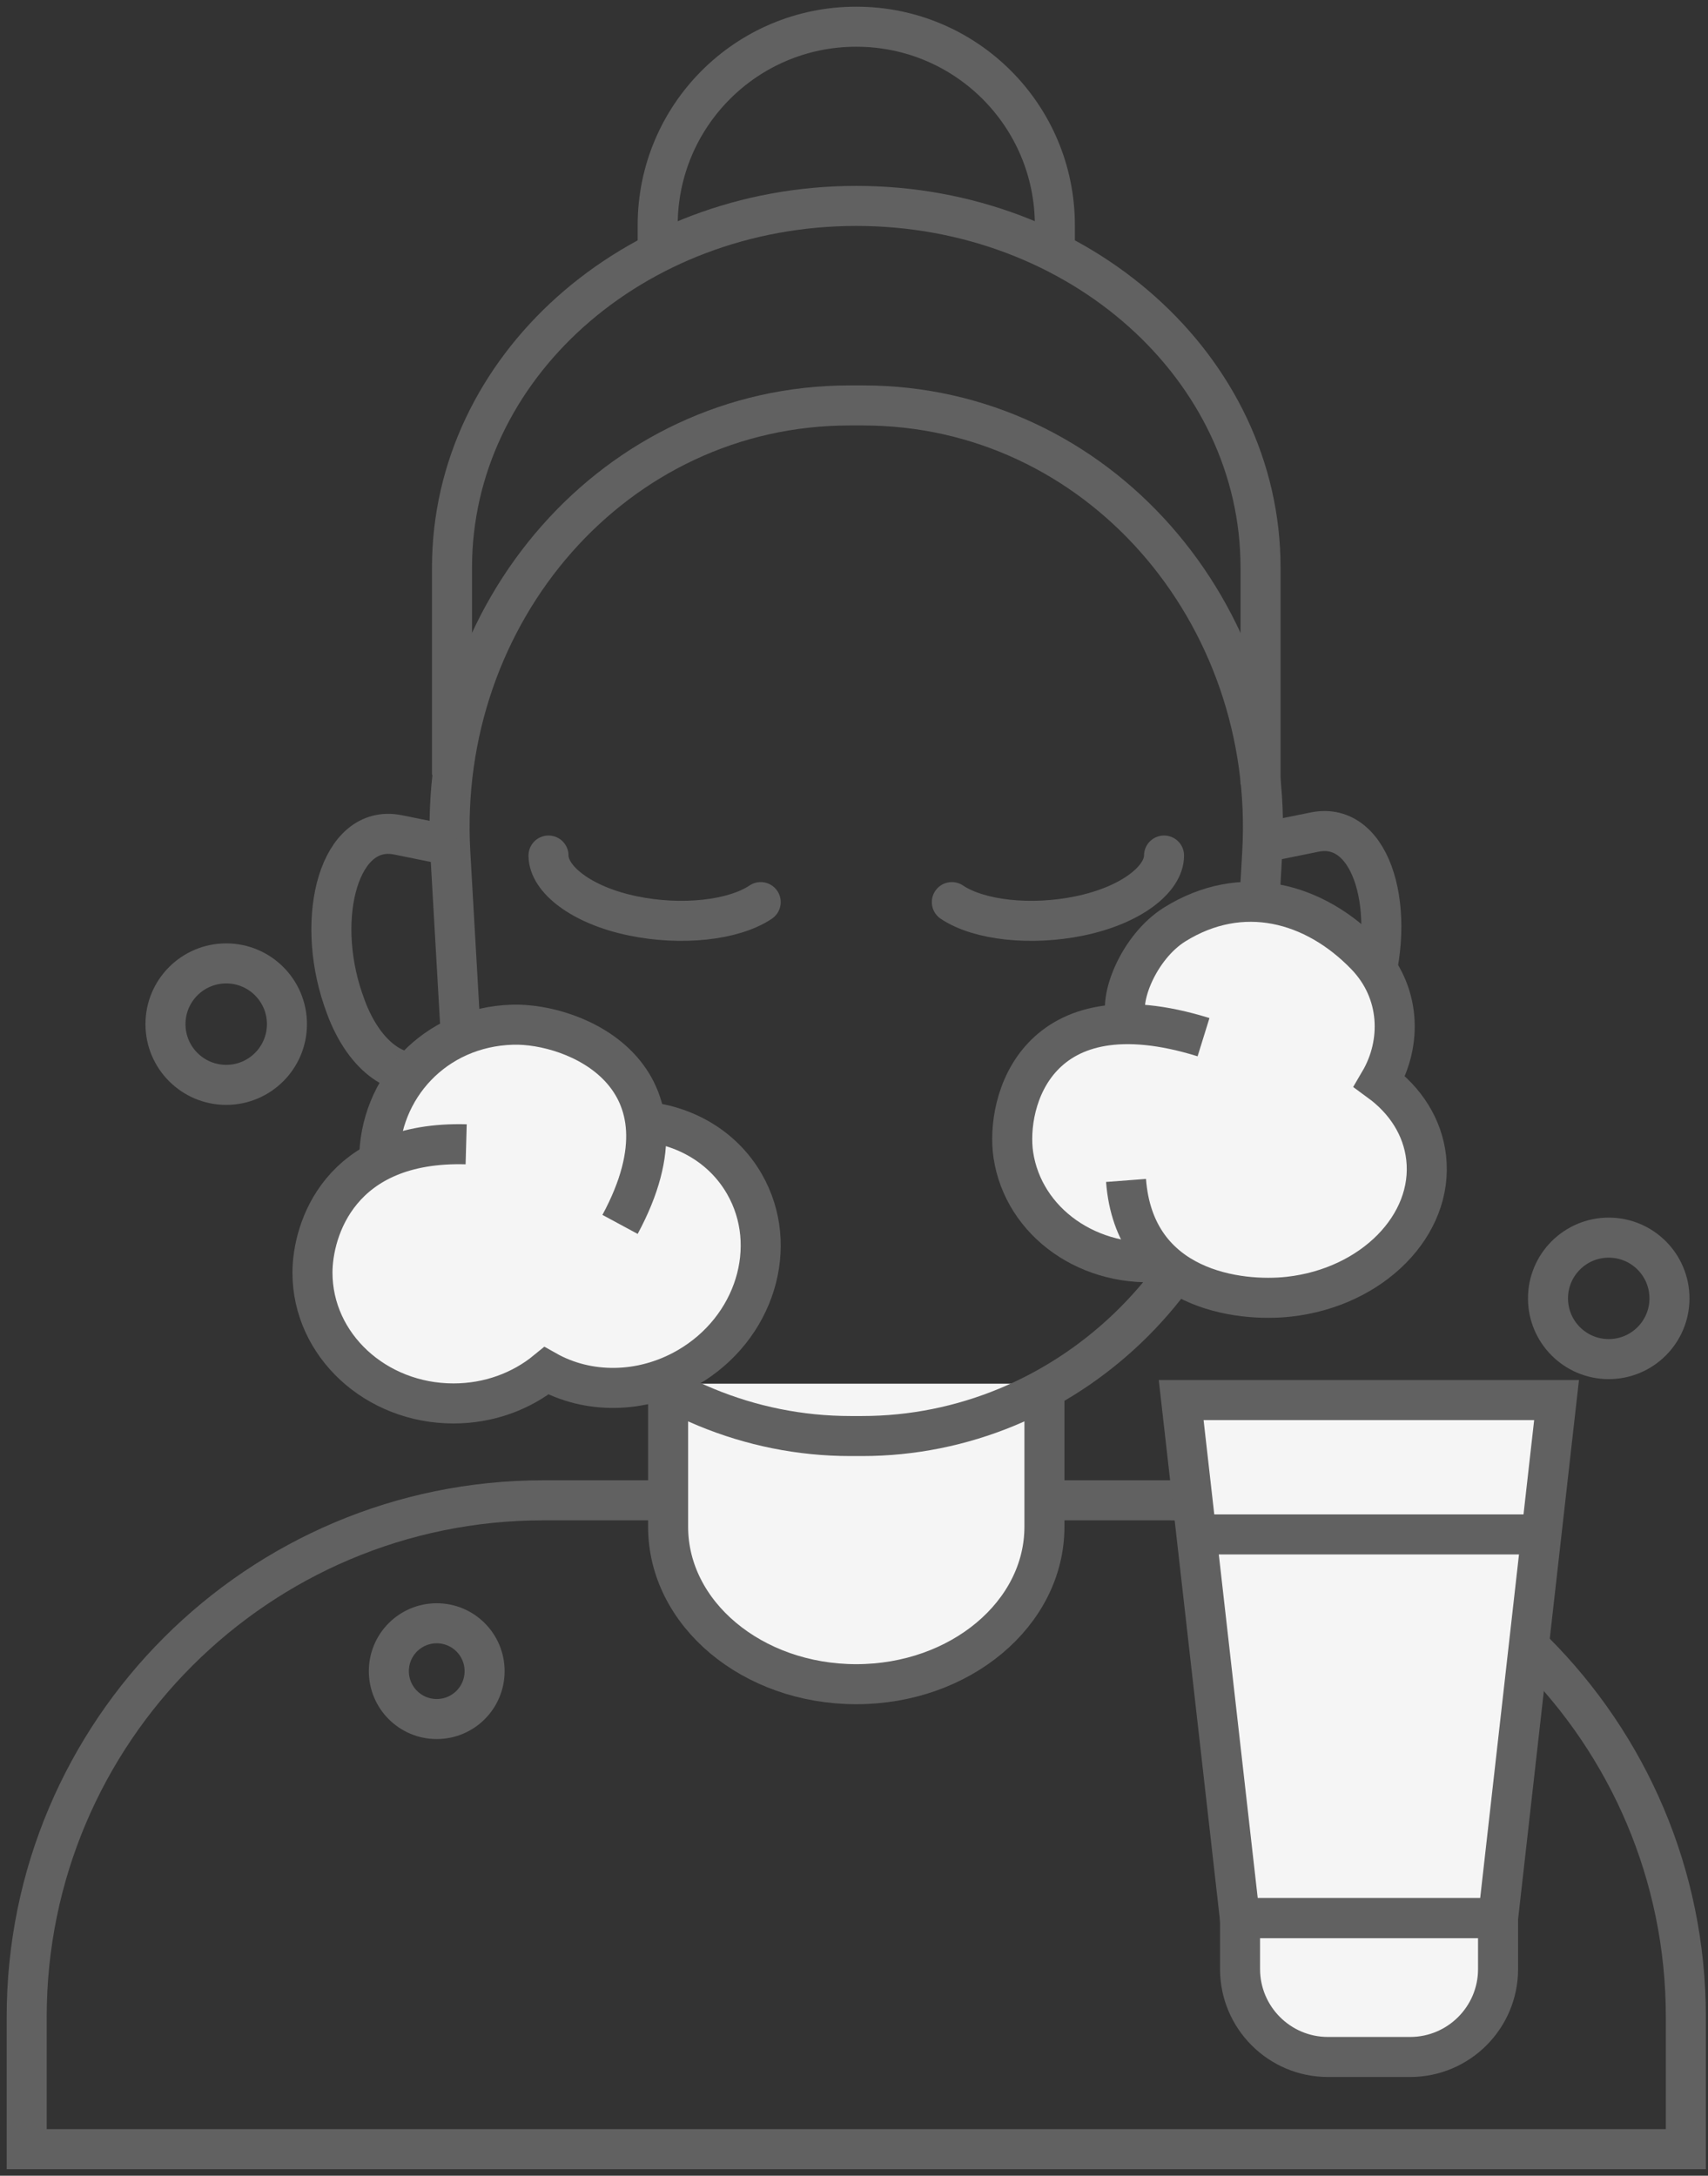 <svg width="128" height="163" viewBox="0 0 128 163" fill="none" xmlns="http://www.w3.org/2000/svg">
<rect x="0" y="0" width="128" height="163" fill="#333333" stroke="none"/>
<path d="M40.715 112.4H87.625C109 112.4 126.34 129.749 126.34 151.103V161.013H2V151.103C2 129.735 19.354 112.4 40.715 112.4Z" stroke="#616161" stroke-width="3" stroke-miterlimit="10"/>
<path d="M78.271 103.663V114.382C78.271 120.886 71.961 126.176 64.17 126.176C56.38 126.176 50.069 120.9 50.069 114.382V103.663" fill="#F5F5F5"/>
<path d="M78.271 103.663V114.382C78.271 120.886 71.961 126.176 64.17 126.176C56.38 126.176 50.069 120.9 50.069 114.382V103.663" stroke="#616161" stroke-width="3" stroke-miterlimit="10"/>
<path d="M64.603 107.585H63.737C48.561 107.585 35.563 95.401 34.642 79.504L33.748 63.9C32.715 45.895 46.076 30.375 63.668 30.375H64.673C82.264 30.375 95.625 45.895 94.592 63.9L93.699 79.504C92.791 95.401 79.779 107.585 64.603 107.585Z" stroke="#616161" stroke-width="3" stroke-miterlimit="10"/>
<path d="M34.642 79.197L31.849 80.174C29.825 80.885 27.145 79.113 25.776 75.037L25.706 74.842C23.598 68.645 25.441 61.666 29.825 62.546L34.097 63.411" stroke="#616161" stroke-width="3" stroke-miterlimit="10"/>
<path d="M93.587 78.945L96.505 79.964C98.529 80.676 101.21 78.903 102.578 74.828L102.648 74.633C104.756 68.436 102.913 61.457 98.529 62.336L94.257 63.202" stroke="#616161" stroke-width="3" stroke-miterlimit="10"/>
<path d="M33.874 58.052V42.517C33.874 27.555 47.444 15.427 64.17 15.427C80.91 15.427 94.467 27.555 94.467 42.517V58.763" stroke="#616161" stroke-width="3" stroke-miterlimit="10"/>
<path d="M49.287 19.558V16.878C49.287 8.658 55.947 2 64.17 2C72.393 2 79.053 8.658 79.053 16.878V19.558" stroke="#616161" stroke-width="3" stroke-miterlimit="10"/>
<path d="M87.235 64.095C87.235 65.868 84.763 67.822 80.91 68.617C77.28 69.371 73.371 68.952 71.332 67.584" stroke="#616161" stroke-width="3" stroke-miterlimit="10" stroke-linecap="round"/>
<path d="M41.106 64.095C41.106 65.868 43.577 67.822 47.431 68.617C51.06 69.371 54.97 68.952 57.008 67.584" stroke="#616161" stroke-width="3" stroke-miterlimit="10" stroke-linecap="round"/>
<path d="M48.156 83.886C47.137 79.81 43.228 76.768 38.551 76.768C33.106 76.768 28.694 80.885 28.694 85.965C28.694 86.412 28.736 86.845 28.806 87.277C25.609 88.882 23.417 92.092 23.417 95.819C23.417 101.137 27.87 105.435 33.357 105.435C36.387 105.435 39.095 104.123 40.91 102.058C42.558 103.286 44.568 104.012 46.76 104.012C52.247 104.012 56.701 99.476 56.701 93.893C56.701 88.785 52.987 84.57 48.156 83.872V83.886Z" fill="#F5F5F5"/>
<path d="M34.935 85.728C25.427 85.463 23.417 92.149 23.417 95.345C23.417 100.76 28.15 105.143 33.986 105.143C36.652 105.143 39.095 104.221 40.952 102.7C44.024 104.431 48.059 104.459 51.521 102.463C56.575 99.546 58.488 93.377 55.779 88.687C54.16 85.882 51.256 84.263 48.114 84.012" stroke="#616161" stroke-width="3" stroke-miterlimit="10"/>
<path d="M46.467 91.73C52.526 80.508 43.032 76.629 38.411 76.768C32.575 76.936 28.415 81.527 28.415 86.929" stroke="#616161" stroke-width="3" stroke-miterlimit="10"/>
<path d="M106.32 85.561C105.943 83.9 105.063 82.476 103.862 81.346C104.225 80.299 104.435 79.169 104.435 77.996C104.435 72.344 99.855 67.766 94.201 67.766C89.147 67.766 84.959 71.422 84.135 76.238C79.416 77.061 75.856 80.816 75.856 85.324C75.856 90.432 80.435 94.577 86.089 94.577C86.732 94.577 87.346 94.521 87.96 94.41C90.362 96.754 94.173 97.843 98.054 96.95C103.765 95.638 107.478 90.53 106.333 85.561H106.32Z" fill="#F5F5F5"/>
<path d="M84.386 88.436C85.015 96.685 92.903 97.564 96.603 97.145C102.843 96.447 107.451 91.786 106.878 86.733C106.613 84.416 105.315 82.434 103.388 81.025C105.077 78.15 104.993 74.311 102.355 71.576C98.501 67.584 93.07 66.119 88.03 69.259C85.35 70.934 83.758 74.898 84.47 76.447" stroke="#616161" stroke-width="3" stroke-miterlimit="10"/>
<path d="M90.194 77.703C77.657 73.809 75.353 82.546 75.94 86.524C76.694 91.549 81.636 95.135 87.402 94.493C87.458 94.493 87.5 94.48 87.542 94.466" stroke="#616161" stroke-width="3" stroke-miterlimit="10"/>
<path d="M112.267 143.706H92.917L88.519 104.891H116.651L112.267 143.706Z" fill="#F5F5F5" stroke="#616161" stroke-width="3" stroke-miterlimit="10"/>
<path d="M92.917 143.706H112.267V147.516C112.267 151.159 109.307 154.104 105.677 154.104H99.52C95.877 154.104 92.931 151.145 92.931 147.516V143.706H92.917Z" fill="#F5F5F5" stroke="#616161" stroke-width="3" stroke-miterlimit="10"/>
<path d="M89.664 114.955H115.52" stroke="#616161" stroke-width="3" stroke-miterlimit="10"/>
<path d="M16.953 81.276C19.466 81.276 21.504 79.239 21.504 76.726C21.504 74.213 19.466 72.176 16.953 72.176C14.439 72.176 12.401 74.213 12.401 76.726C12.401 79.239 14.439 81.276 16.953 81.276Z" stroke="#616161" stroke-width="3" stroke-miterlimit="10"/>
<path d="M120.56 101.821C123.074 101.821 125.112 99.784 125.112 97.271C125.112 94.758 123.074 92.721 120.56 92.721C118.047 92.721 116.009 94.758 116.009 97.271C116.009 99.784 118.047 101.821 120.56 101.821Z" stroke="#616161" stroke-width="3" stroke-miterlimit="10"/>
<path d="M32.729 128.786C34.711 128.786 36.317 127.18 36.317 125.199C36.317 123.218 34.711 121.612 32.729 121.612C30.747 121.612 29.141 123.218 29.141 125.199C29.141 127.18 30.747 128.786 32.729 128.786Z" stroke="#616161" stroke-width="3" stroke-miterlimit="10"/>
</svg>
